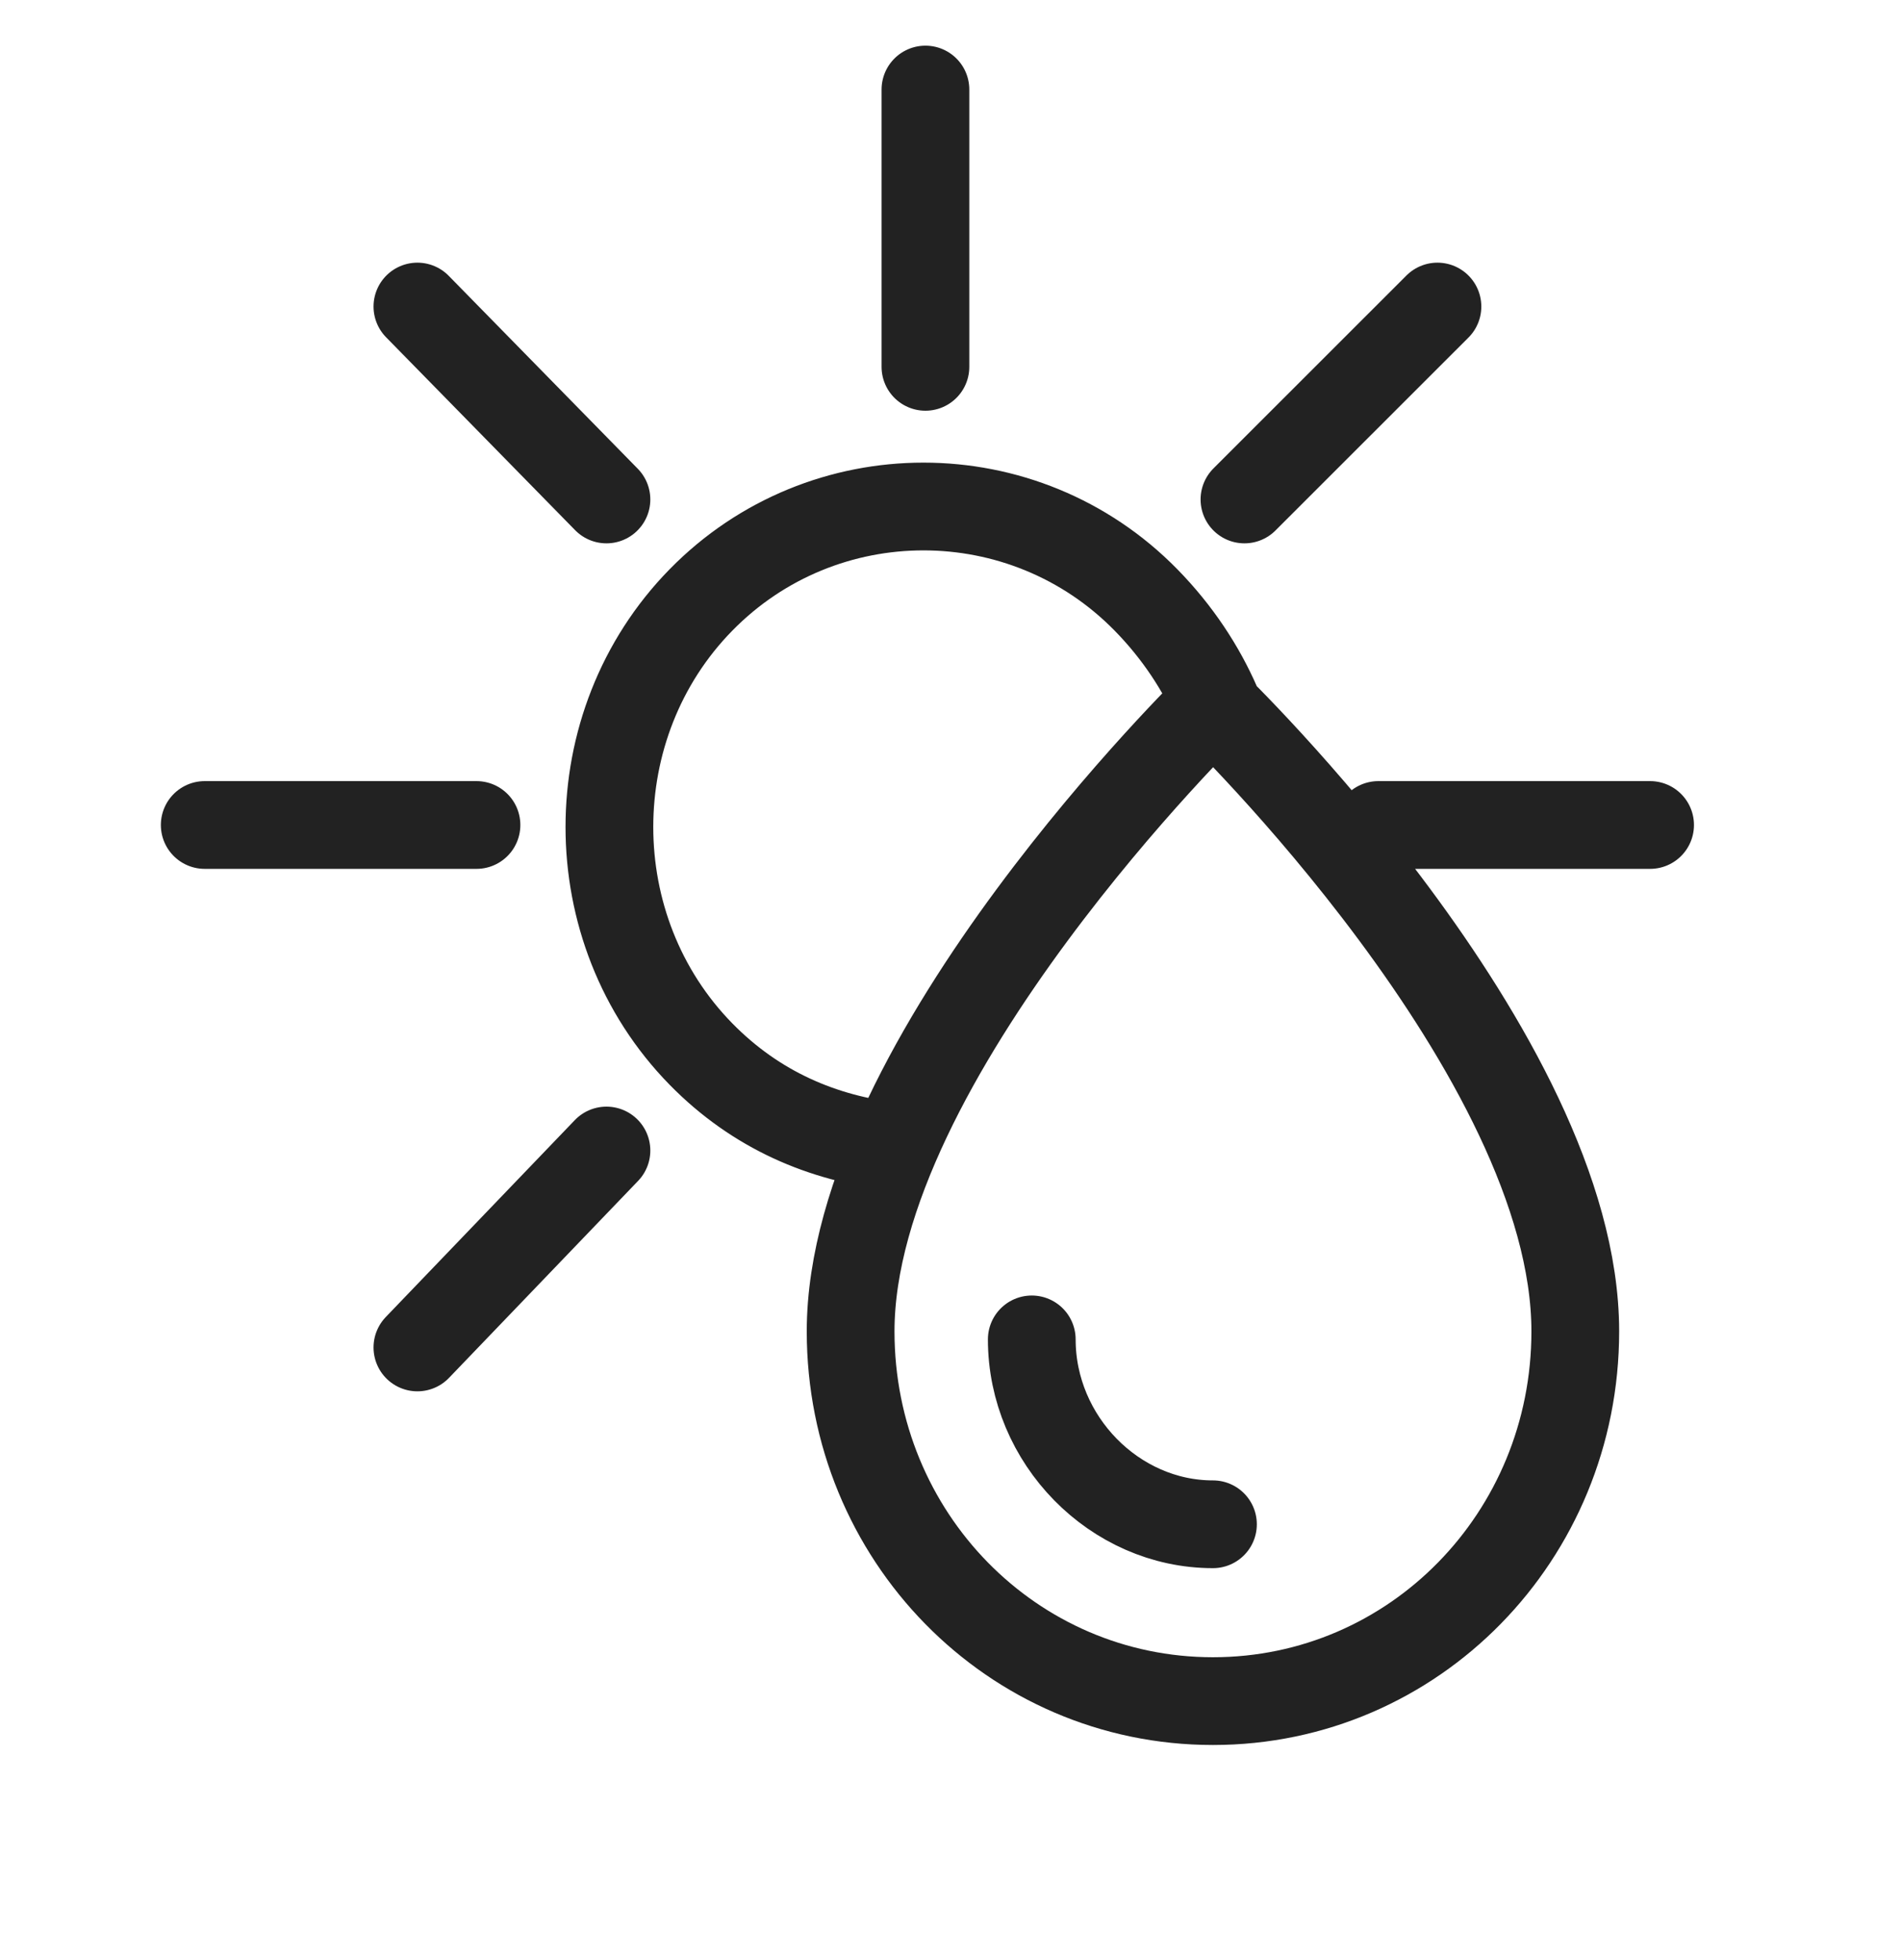 <svg width="65" height="67" viewBox="0 0 65 67" fill="none" xmlns="http://www.w3.org/2000/svg">
<path d="M41.474 52.107C38.107 52.107 35.279 49.222 35.279 45.787M42.551 17.074L49.15 10.479M47.13 28.202H56.421M20.736 39.33L14.272 46.062M30.566 39.193C28.142 38.918 25.853 37.956 23.968 36.033C19.793 31.774 19.793 24.767 23.968 20.509C28.142 16.25 35.01 16.25 39.184 20.509C40.262 21.608 41.07 22.844 41.608 24.081M31.643 12.54V3.061M16.292 28.202H7M20.736 17.074L14.272 10.479M53.863 45.513C53.863 52.519 48.342 58.152 41.474 58.152C34.606 58.152 29.085 52.519 29.085 45.513C29.085 36.17 41.474 24.081 41.474 24.081C41.474 24.081 53.863 36.033 53.863 45.513Z" stroke="#222222" stroke-width="3" stroke-miterlimit="3.864" stroke-linecap="round" stroke-linejoin="round"/>
</svg>
